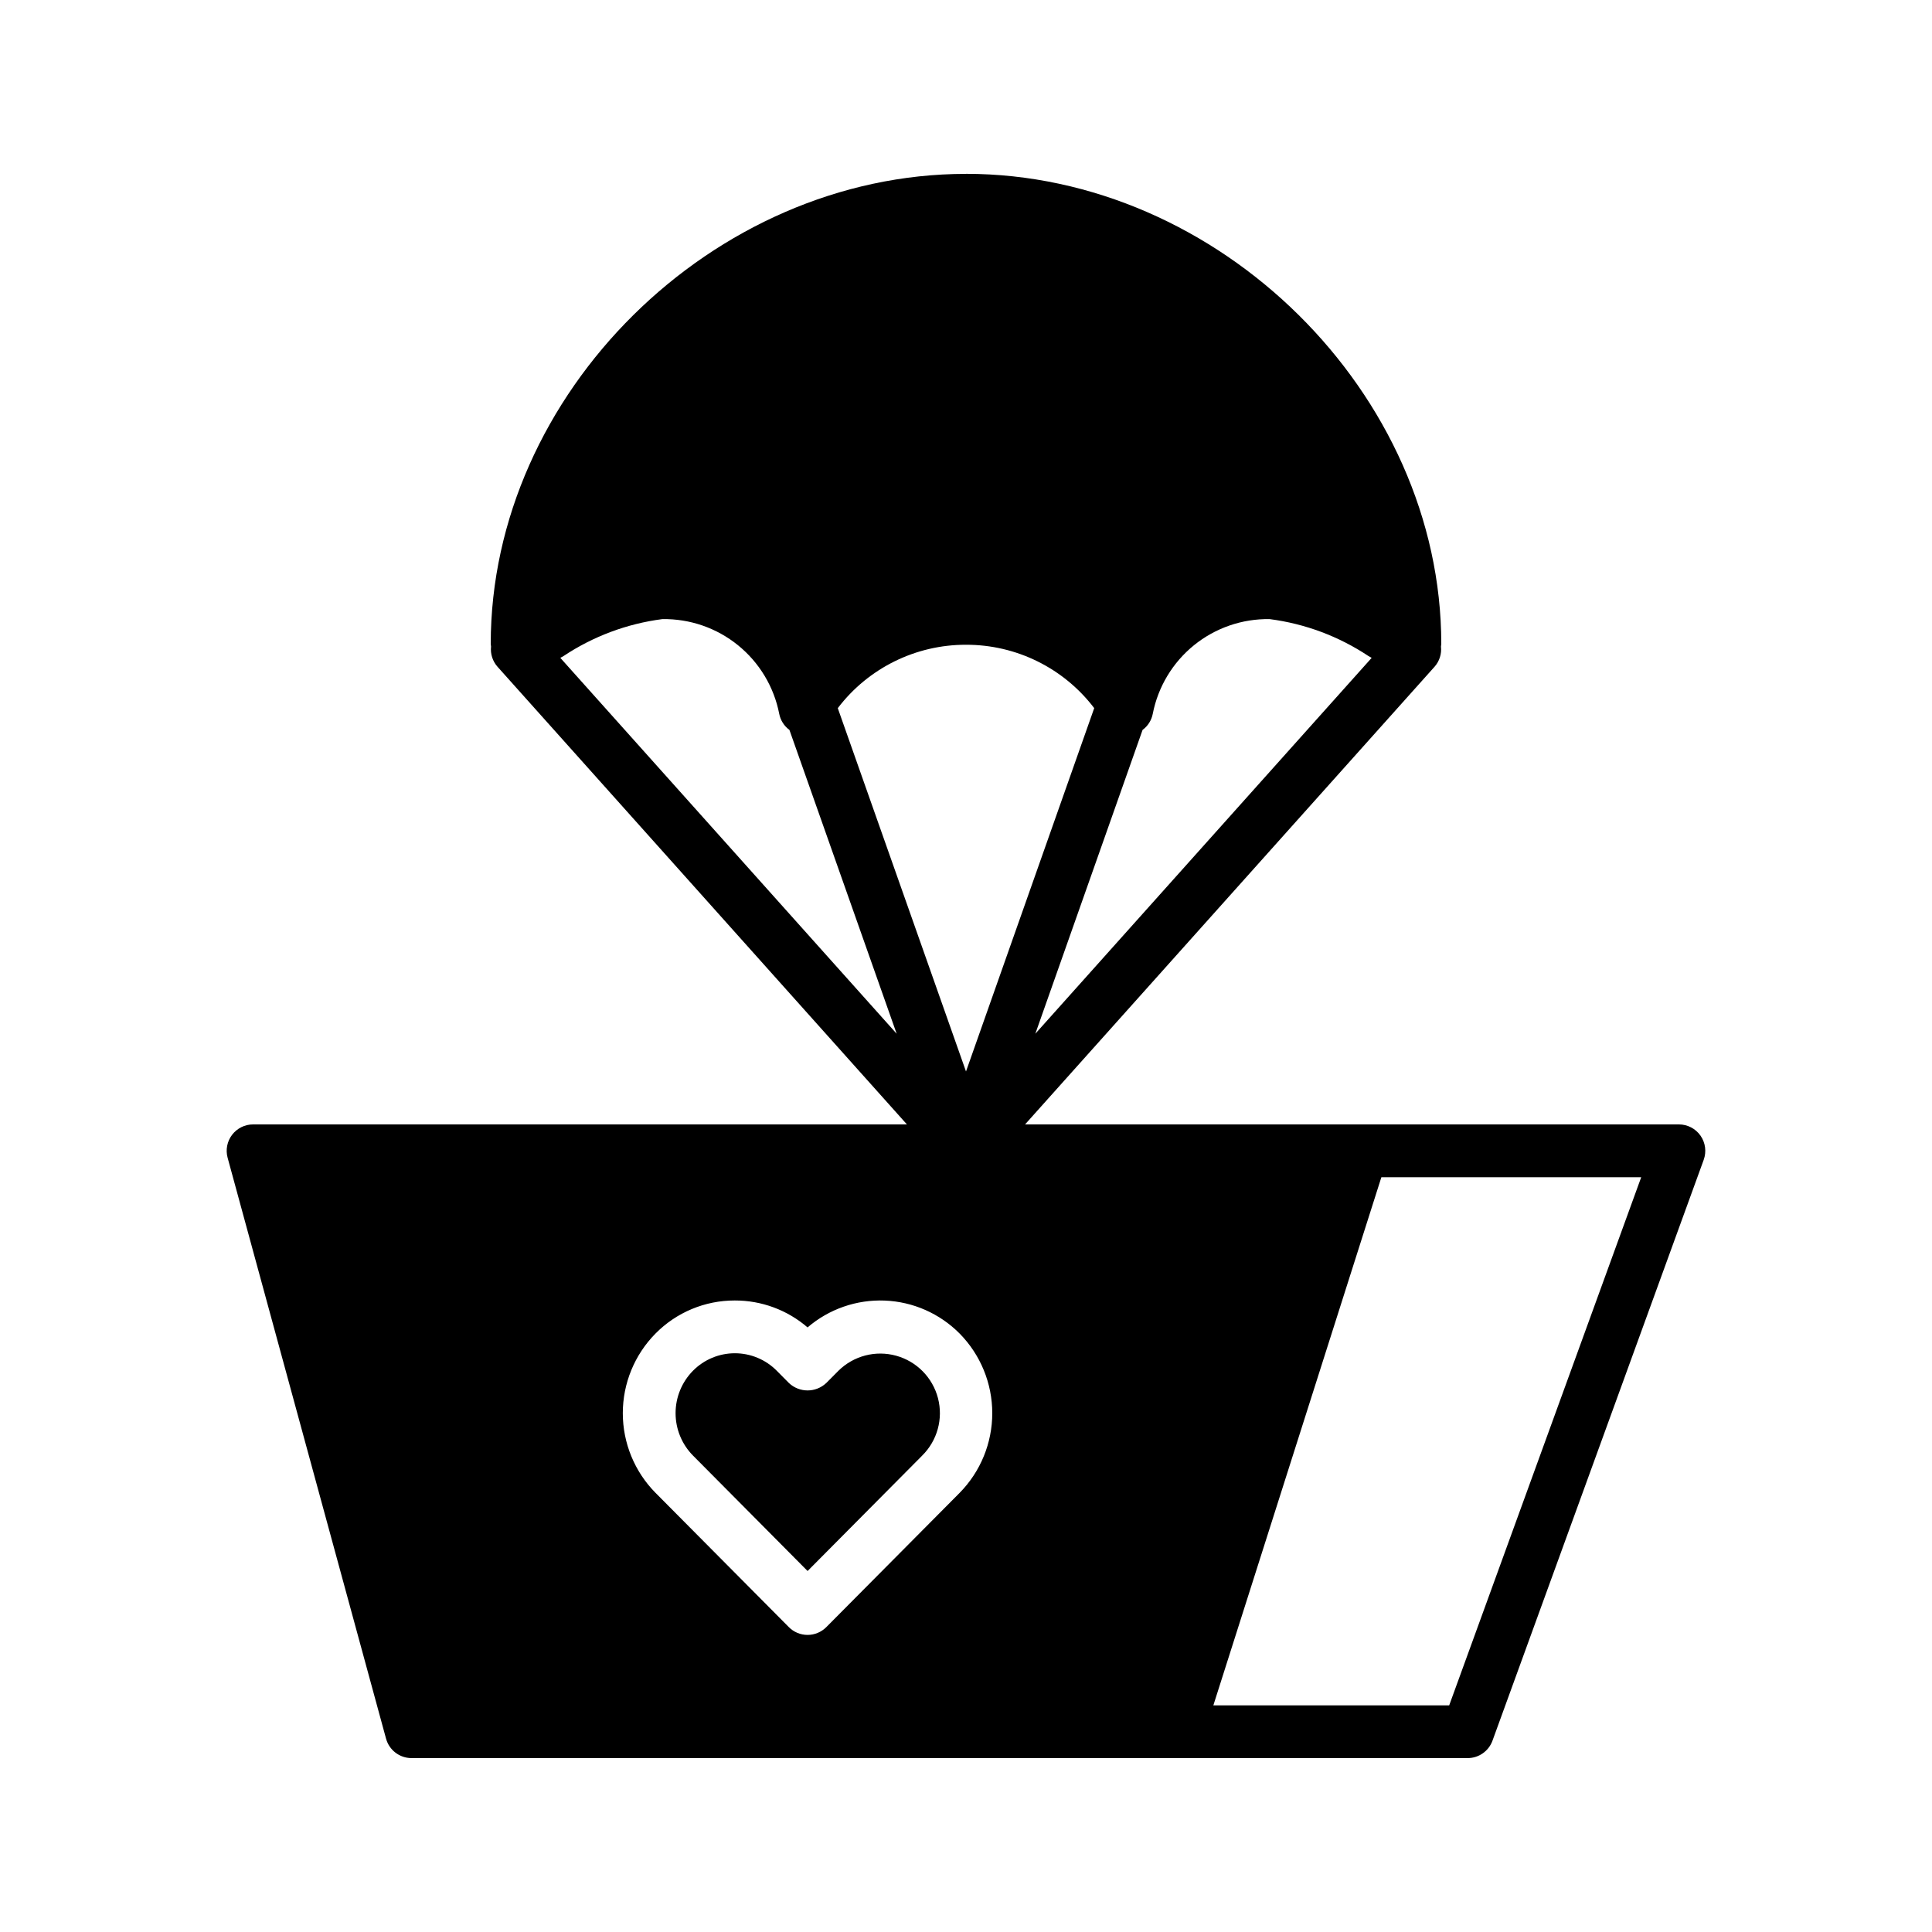 <?xml version="1.0" encoding="UTF-8"?>
<!-- Uploaded to: ICON Repo, www.iconrepo.com, Generator: ICON Repo Mixer Tools -->
<svg fill="#000000" width="800px" height="800px" version="1.1" viewBox="144 144 512 512" xmlns="http://www.w3.org/2000/svg">
 <g>
  <path d="m400 190.08c-67.098 0-125.95 58.211-125.95 124.55 0 0.238 0.07 0.453 0.082 0.699-0.211 1.941 0.406 3.887 1.703 5.352l108.51 121.3h-173.27c-2.18-0.004-4.238 1.016-5.562 2.746-1.324 1.734-1.766 3.984-1.191 6.09l41.984 153.94c0.832 3.047 3.598 5.156 6.754 5.156h279.89c2.938 0 5.562-1.84 6.57-4.602l55.98-153.94h-0.004c0.781-2.144 0.469-4.535-0.84-6.406s-3.445-2.984-5.731-2.984h-173.27l108.52-121.29c1.297-1.465 1.914-3.41 1.699-5.356 0-0.23 0.082-0.449 0.082-0.699 0-66.355-58.852-124.57-125.95-124.57zm80.469 117.99c9.367 1.211 18.332 4.562 26.199 9.797l0.84 0.469-89.133 99.613 28.418-80.512h-0.004c1.414-1.031 2.379-2.562 2.707-4.281 1.398-7.148 5.269-13.582 10.93-18.168 5.664-4.586 12.758-7.035 20.043-6.918zm-80.469 6.797c13.328-0.031 25.902 6.184 33.977 16.793l-33.977 96.289-33.98-96.285v0.004c8.074-10.609 20.648-16.828 33.98-16.801zm-80.469-6.793-0.004-0.004c7.285-0.117 14.383 2.332 20.043 6.918 5.664 4.586 9.531 11.02 10.93 18.168 0.328 1.719 1.297 3.25 2.707 4.281l28.418 80.512-89.133-99.613 0.84-0.469c7.863-5.234 16.828-8.586 26.195-9.797zm78.781 231.55-35.328 35.574c-1.316 1.324-3.106 2.07-4.969 2.07-1.867 0-3.656-0.746-4.969-2.07l-35.328-35.582h-0.004c-5.551-5.621-8.664-13.207-8.664-21.105 0-7.902 3.113-15.488 8.664-21.109 5.543-5.617 13.105-8.773 20.992-8.762 7.086-0.023 13.941 2.512 19.309 7.137 5.676-4.871 12.992-7.414 20.469-7.113s14.559 3.426 19.828 8.738c5.543 5.629 8.648 13.211 8.648 21.109 0 7.902-3.106 15.484-8.648 21.113zm129.74 56.309h-62.5l31.805-99.965 12.719-39.984h68.859z"/>
  <path d="m366.2 507.26-3.211 3.234v-0.004c-2.785 2.652-7.156 2.652-9.938 0l-3.211-3.238c-2.934-2.961-6.926-4.625-11.094-4.625-4.164 0-8.156 1.664-11.09 4.625-2.961 2.996-4.621 7.035-4.621 11.25 0 4.211 1.66 8.254 4.621 11.246l30.363 30.586 30.363-30.578h-0.004c4.019-3.961 5.617-9.77 4.195-15.23-1.422-5.461-5.648-9.75-11.09-11.246-5.441-1.5-11.266 0.016-15.285 3.981z"/>
 </g>
</svg>